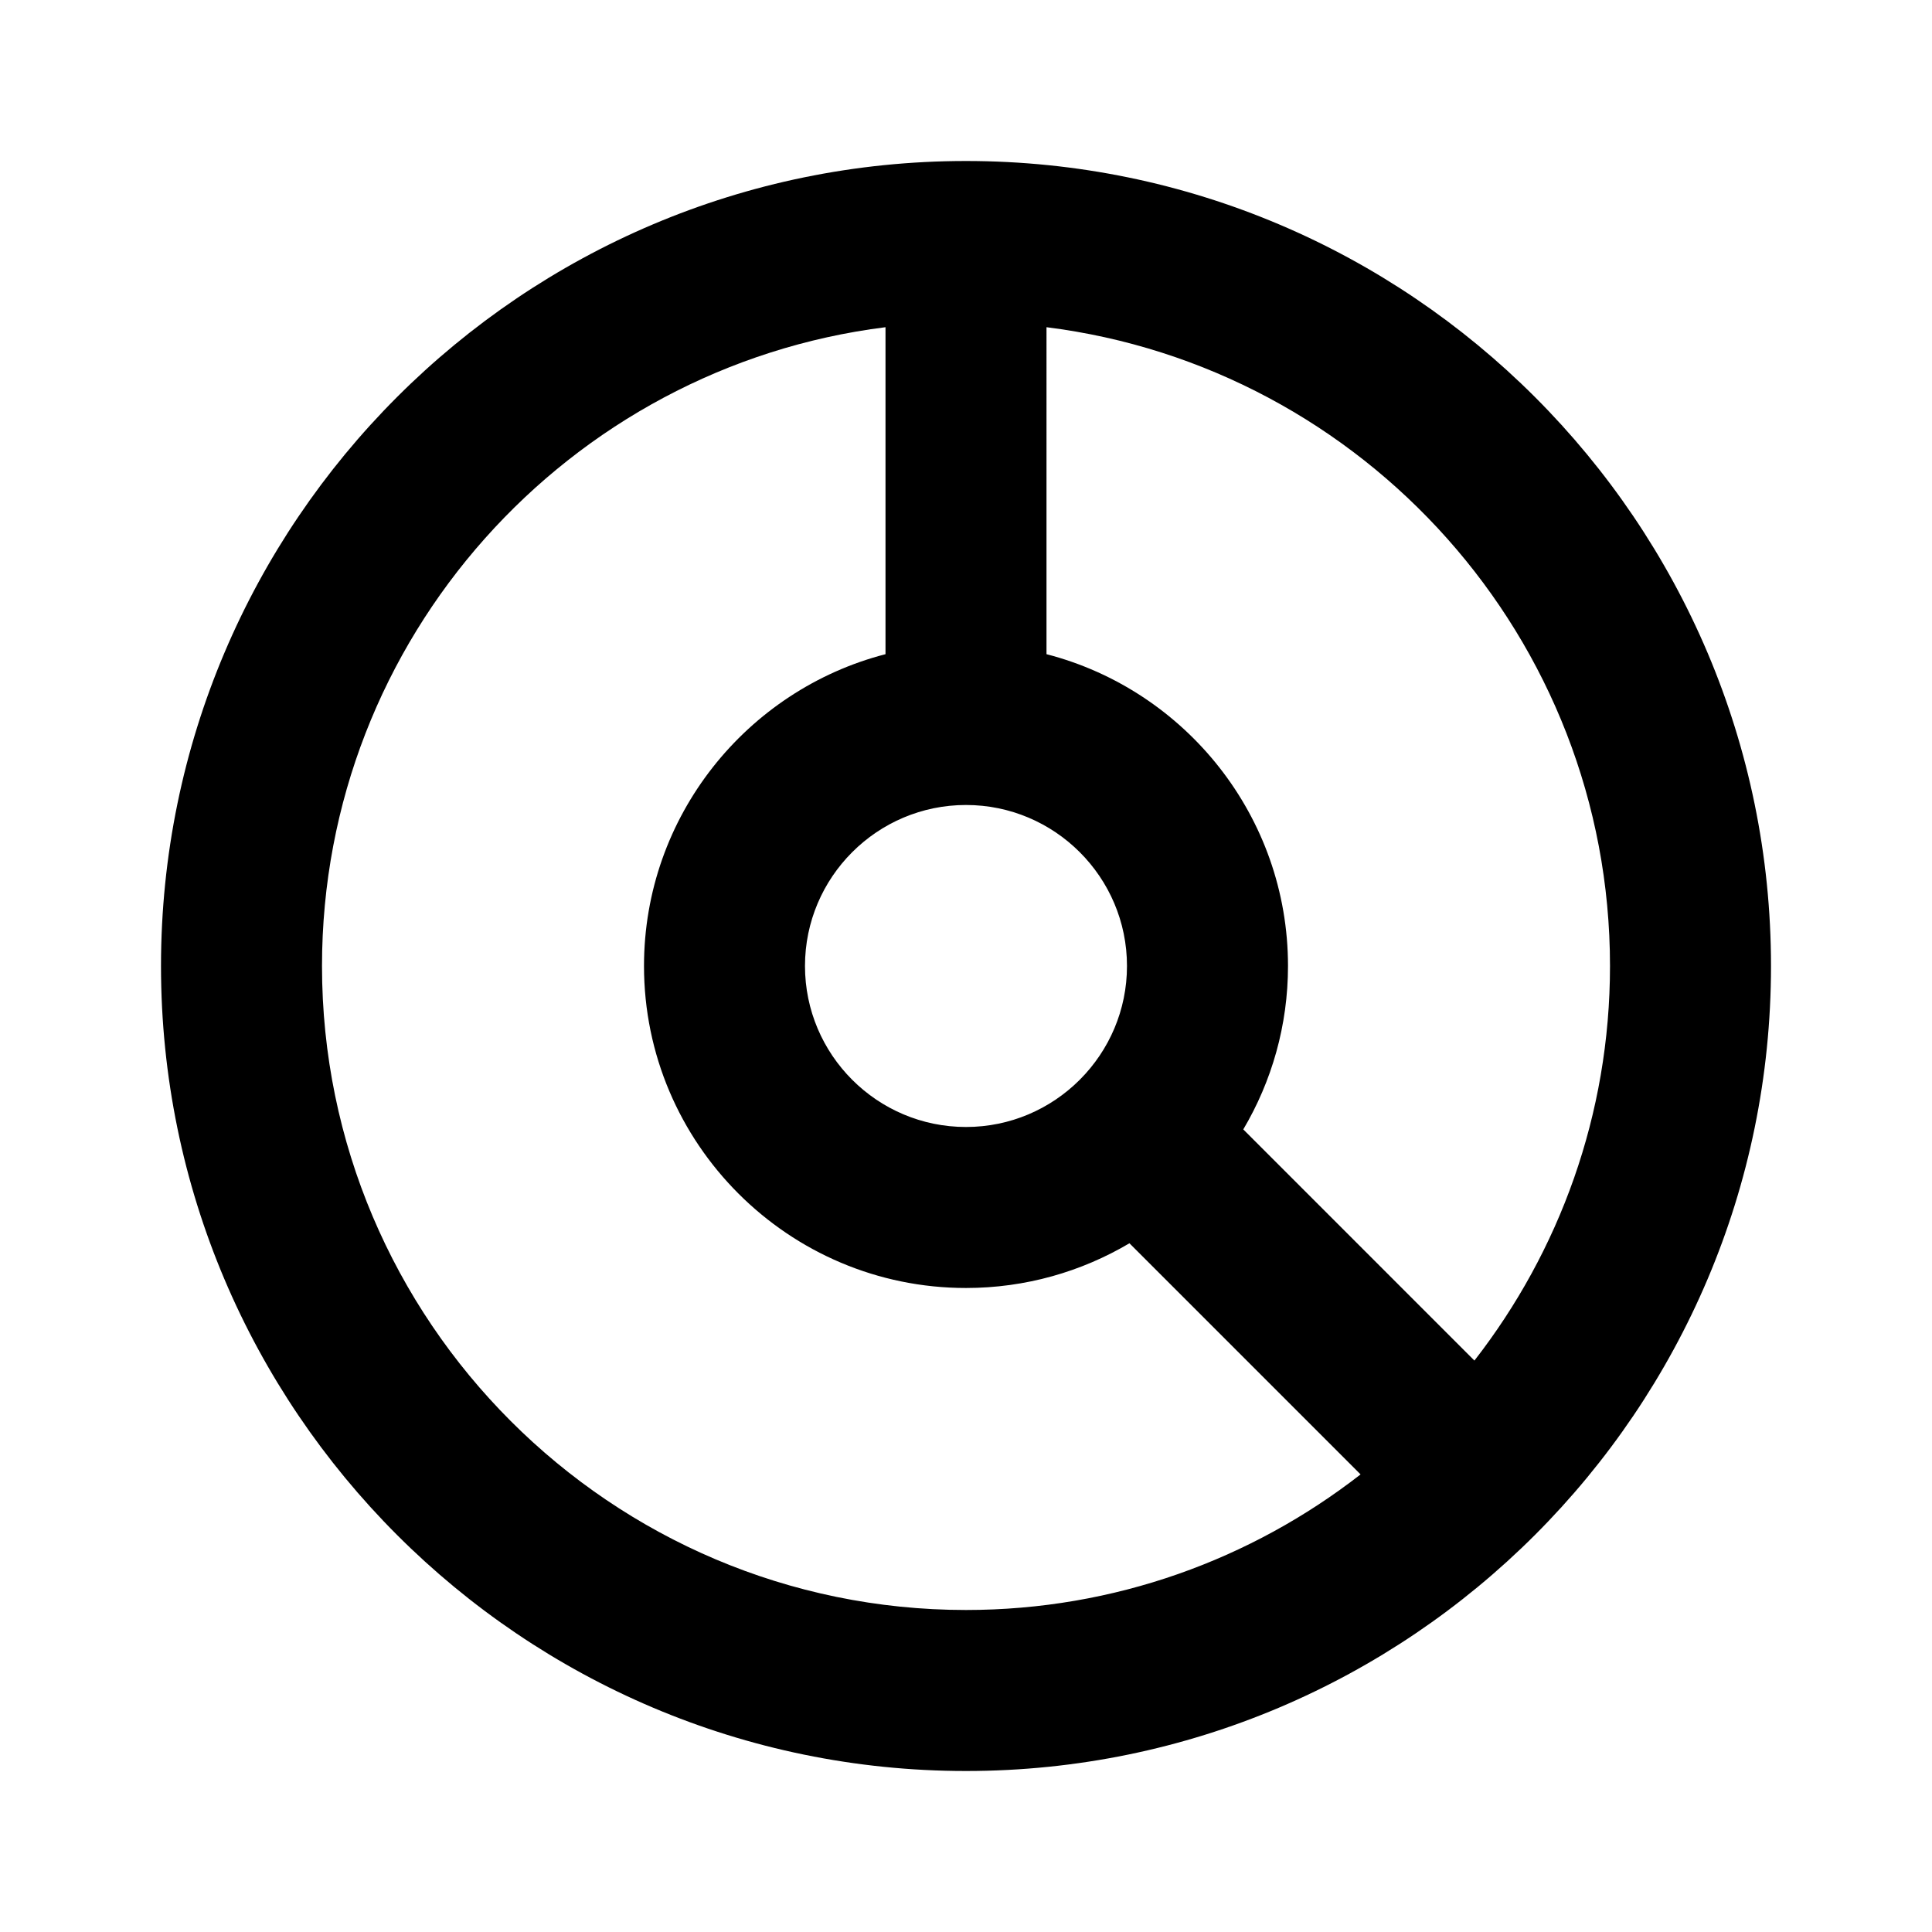 <?xml version="1.0" encoding="utf-8"?>
<!-- Generator: Adobe Illustrator 28.0.0, SVG Export Plug-In . SVG Version: 6.00 Build 0)  -->
<svg version="1.1" id="Layer_1" xmlns="http://www.w3.org/2000/svg" xmlns:xlink="http://www.w3.org/1999/xlink" x="0px" y="0px"
	 width="1440px" height="1440px" viewBox="0 0 144 144" style="enable-background:new 0 0 144 144;" xml:space="preserve">
<style type="text/css">
	.st0{fill:#FFFFFF;}
	.st1{fill:#FCEE21;}
	.st2{stroke:#000000;stroke-width:12;stroke-miterlimit:10;}
	.st3{fill:none;stroke:#FFFFFF;stroke-width:12;stroke-linecap:round;stroke-miterlimit:10;}
	.st4{fill:none;stroke:#000000;stroke-width:12;stroke-linecap:round;stroke-miterlimit:10;}
	.st5{fill:none;stroke:#000000;stroke-width:12;stroke-miterlimit:10;}
	.st6{fill:none;stroke:#000000;stroke-width:12;stroke-linecap:round;stroke-linejoin:round;stroke-miterlimit:10;}
	.st7{fill:none;stroke:#FFFFFF;stroke-width:12;stroke-linecap:round;stroke-linejoin:round;stroke-miterlimit:10;}
	.st8{stroke:#000000;stroke-width:12;stroke-linecap:round;stroke-linejoin:round;stroke-miterlimit:10;}
</style>
<rect y="0" class="st0" width="144" height="144"/>
<path d="M72,12c-33.084,0-60,26.916-60,60s26.916,60,60,60
	s60-26.916,60-60S105.084,12,72,12z M120,72
	c0,11.075-3.781,21.278-10.105,29.409L92.667,84.18
	c2.114-3.573,3.333-7.736,3.333-12.181c0-11.162-7.66-20.569-18-23.24V24.388
	C101.643,27.352,120,47.566,120,72z M80.478,80.476
	c-0.009,0.009-0.015,0.02-0.024,0.029c-2.171,2.158-5.159,3.494-8.455,3.494
	c-6.617,0-12-5.383-12-12s5.383-12,12-12s12,5.383,12,12
	c0,3.295-1.336,6.283-3.493,8.453C80.498,80.462,80.487,80.468,80.478,80.476z
	 M24,72c0-24.434,18.357-44.648,42-47.612v24.371
	c-10.34,2.671-18,12.078-18,23.24c0,13.233,10.767,24,24,24
	c4.445,0,8.608-1.219,12.182-3.333l17.227,17.228
	c-8.131,6.325-18.334,10.105-29.409,10.105
	C45.533,120,24,98.467,24,72z"/>
</svg>

